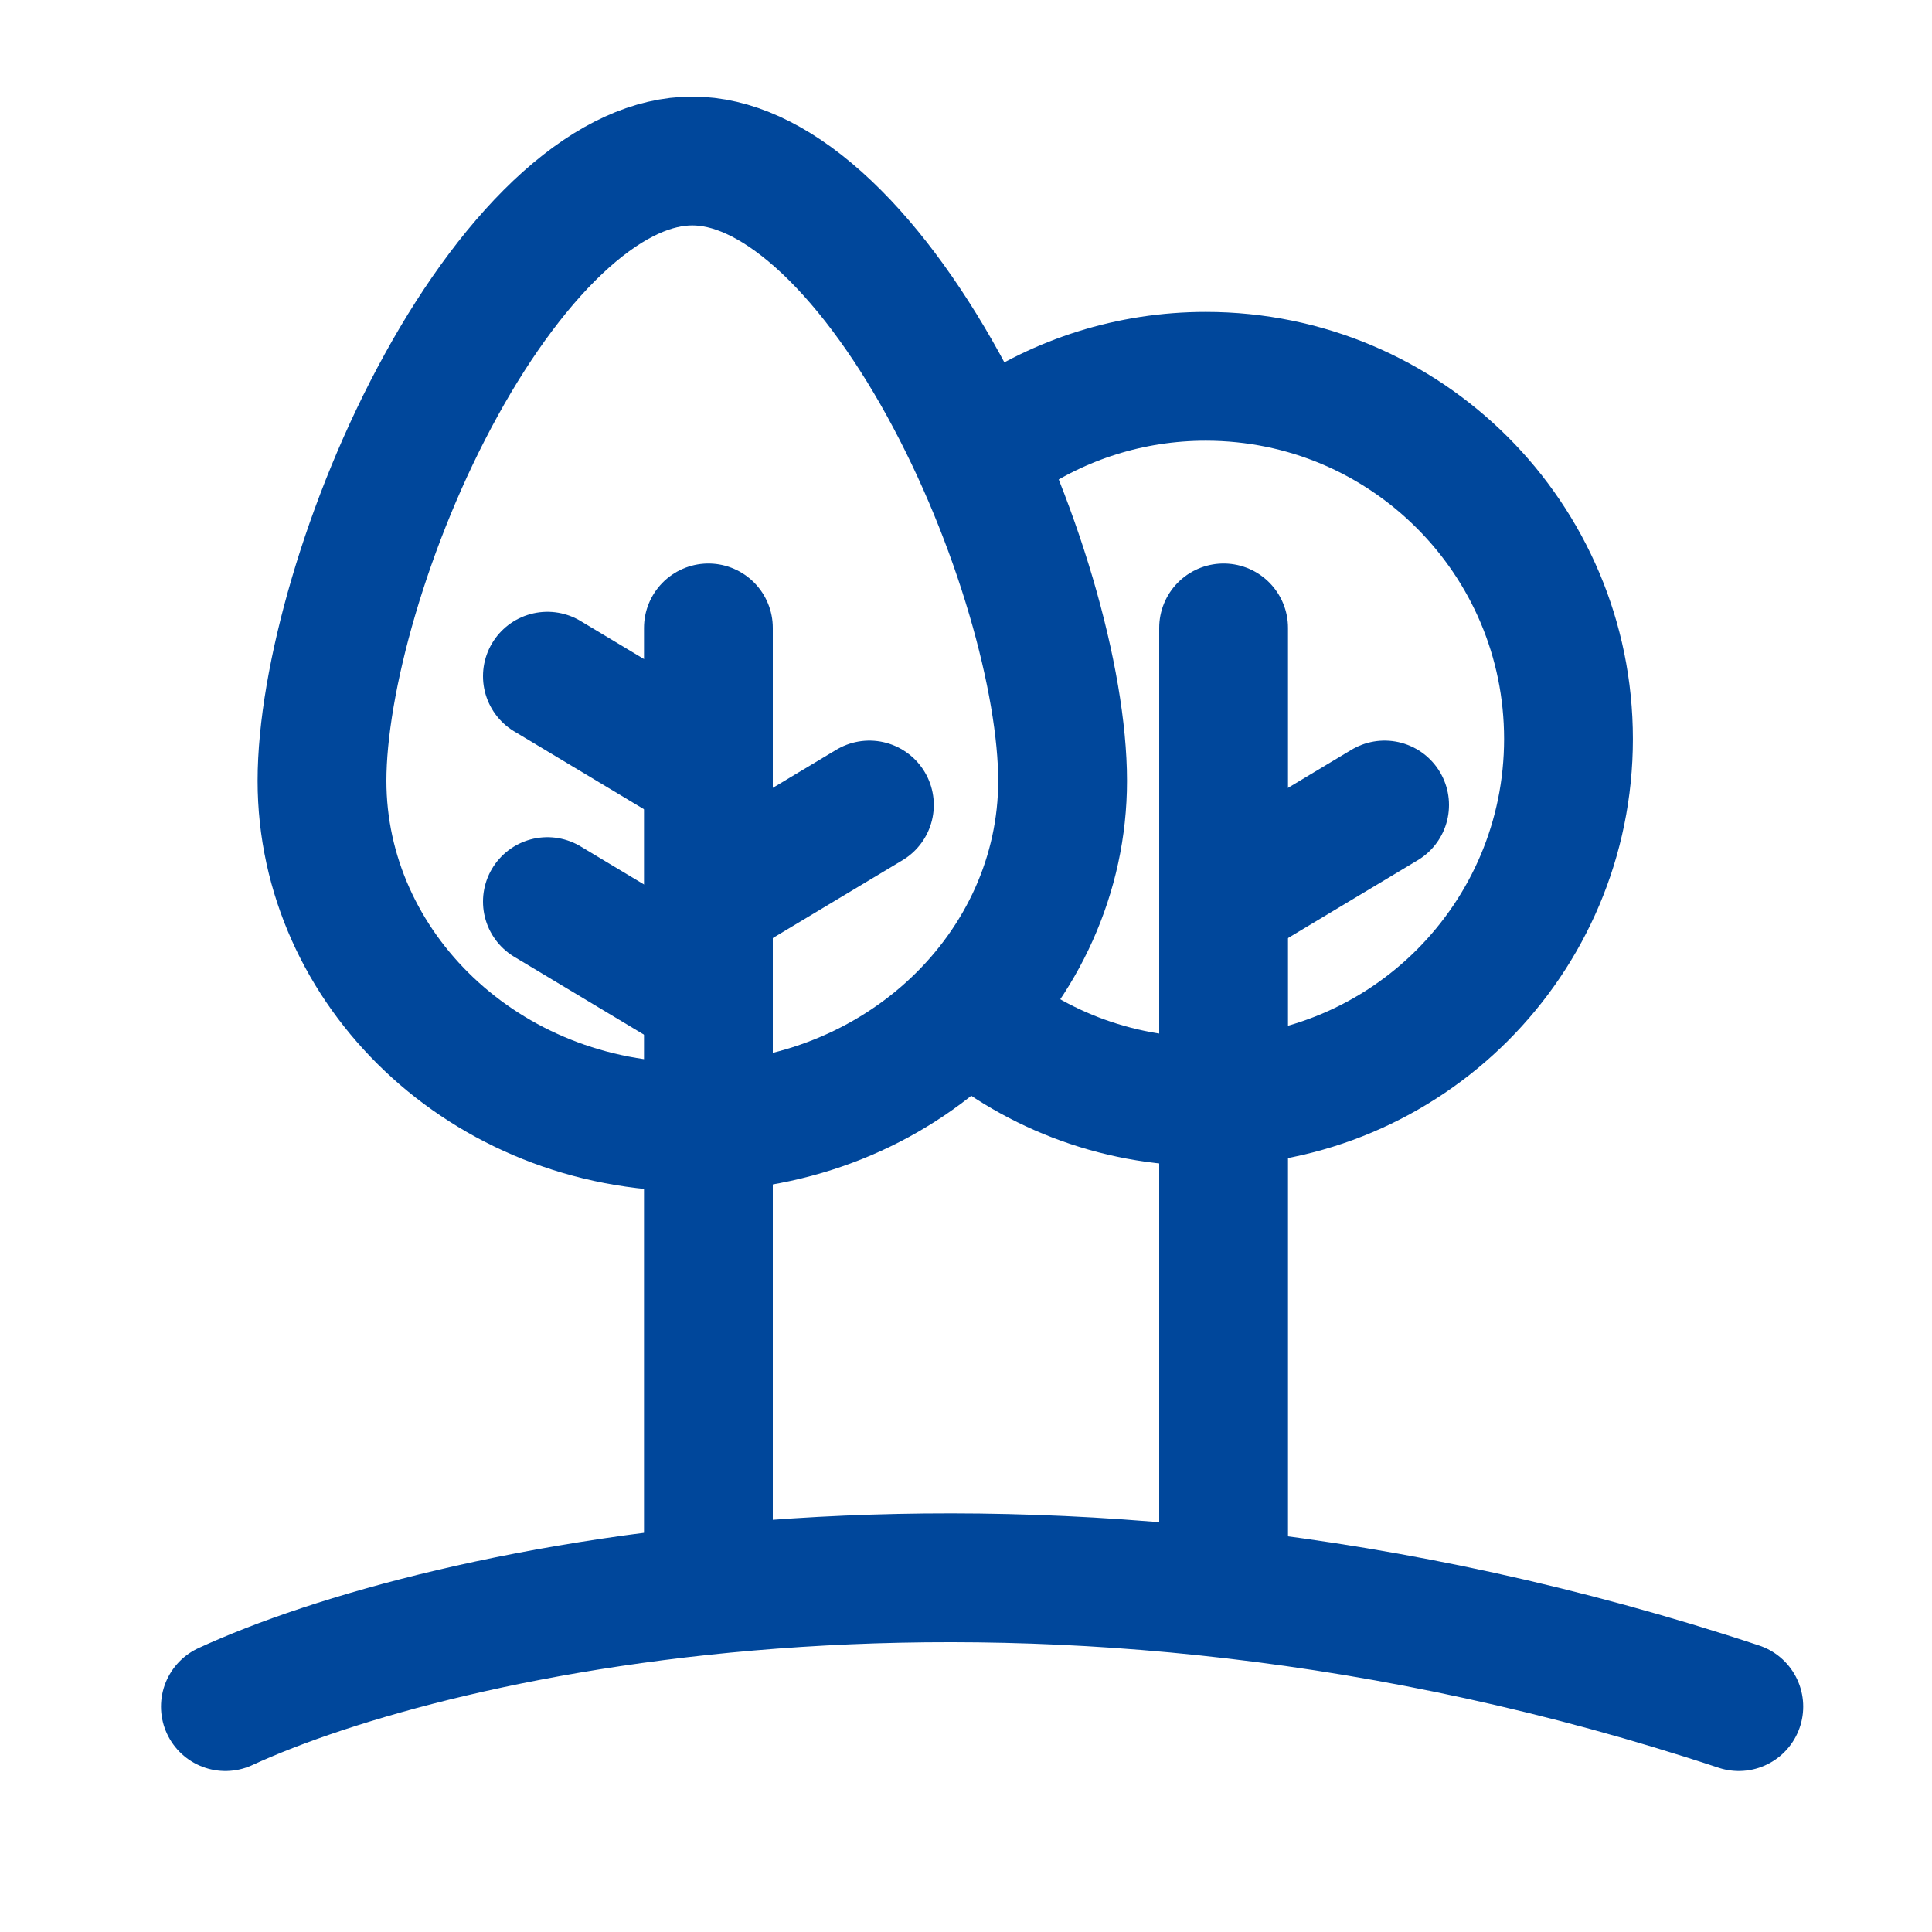 <?xml version="1.0" encoding="UTF-8"?> <svg xmlns="http://www.w3.org/2000/svg" width="60" height="60" viewBox="0 0 60 60" fill="none"> <path d="M22 34.798V47.728" stroke="#00479B" stroke-width="4" stroke-linecap="round" stroke-linejoin="round"></path> <path d="M38 35V48" stroke="#00479B" stroke-width="4" stroke-linecap="round" stroke-linejoin="round"></path> <path d="M7 53C13.552 49.981 32.124 45.756 54 53" stroke="#00479B" stroke-width="4" stroke-linecap="round" stroke-linejoin="round"></path> <path d="M33 24.25C33 30.081 27.96 35 21.5 35C15.04 35 10 30.081 10 24.25C10 21.155 11.377 16.174 13.706 11.95C14.859 9.858 16.184 8.066 17.577 6.822C18.976 5.574 20.297 5 21.5 5C22.703 5 24.024 5.574 25.423 6.822C26.816 8.066 28.141 9.858 29.294 11.95C31.623 16.174 33 21.155 33 24.25Z" stroke="#00479B" stroke-width="4"></path> <path d="M31.114 13.636C32.919 12.406 35.1 11.687 37.449 11.687C43.669 11.687 48.711 16.729 48.711 22.949C48.711 29.168 43.669 34.21 37.449 34.21C34.593 34.21 31.985 33.147 30 31.395" stroke="#00479B" stroke-width="4"></path> <path d="M22 34V19.5" stroke="#00479B" stroke-width="4" stroke-linecap="round" stroke-linejoin="round"></path> <path d="M38 34V19.5" stroke="#00479B" stroke-width="4" stroke-linecap="round" stroke-linejoin="round"></path> <path d="M22 28L27 25" stroke="#00479B" stroke-width="4" stroke-linecap="round" stroke-linejoin="round"></path> <path d="M38 28L43 25" stroke="#00479B" stroke-width="4" stroke-linecap="round" stroke-linejoin="round"></path> <path d="M22 24L17 21" stroke="#00479B" stroke-width="4" stroke-linecap="round" stroke-linejoin="round"></path> <path d="M22 31L17 28" stroke="#00479B" stroke-width="4" stroke-linecap="round" stroke-linejoin="round"></path> </svg> 